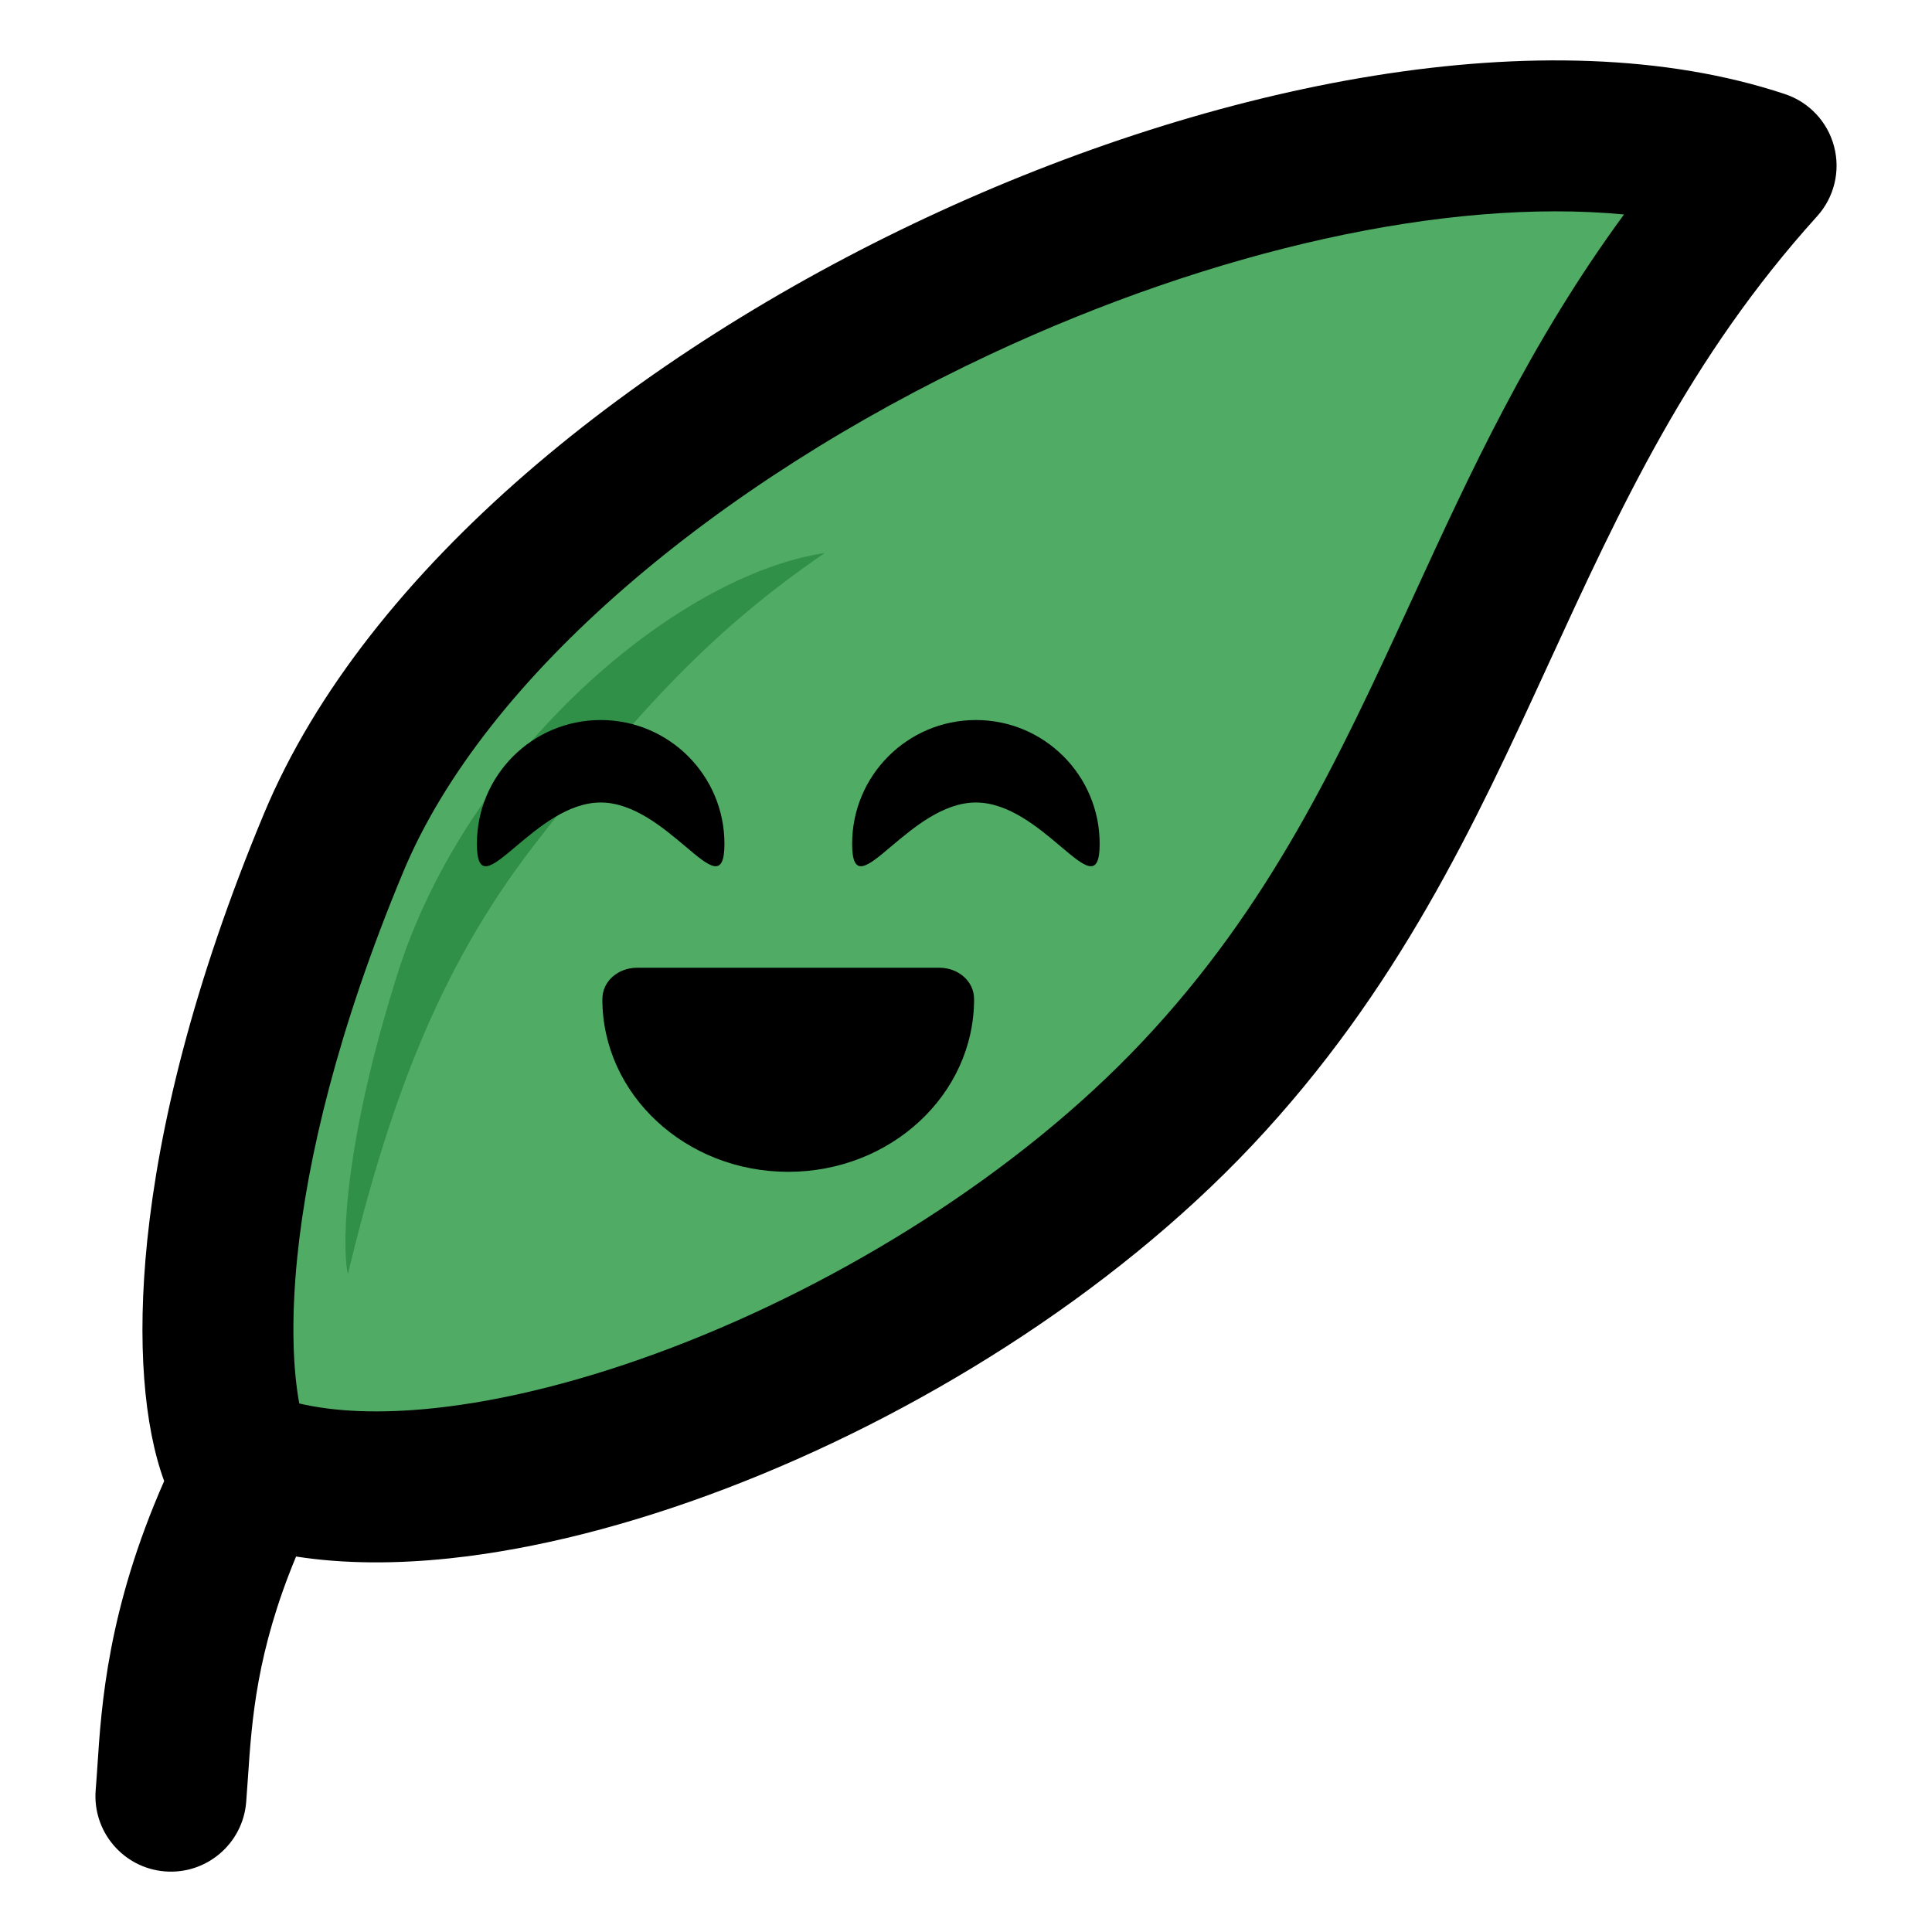 <svg xmlns="http://www.w3.org/2000/svg" viewBox="0 0 32 32" fill="none"><path d="M29.169 2.744C22.187 0.424 8.578 6.639 5.526 13.958C3.256 19.403 3.408 22.994 3.944 24.229C7.504 25.743 15.432 22.781 19.832 18.111C24.361 13.304 24.631 7.765 29.169 2.744Z" fill="#50AB65"/><path d="M13.661 9.159C11.18 9.536 7.731 12.496 6.584 16.129C5.73 18.832 5.648 20.54 5.761 21.107C6.417 18.387 7.224 16.096 8.845 14C10.447 11.931 11.689 10.507 13.661 9.159Z" fill="#319047"/><path d="M11.351 14.018C11.75 14.355 11.999 14.566 11.999 13.976C11.999 12.844 11.081 11.926 9.949 11.926C8.817 11.926 7.899 12.844 7.899 13.976C7.899 14.566 8.148 14.355 8.547 14.018C8.914 13.709 9.407 13.292 9.949 13.292C10.491 13.292 10.984 13.709 11.351 14.018Z" fill="black"/><path d="M18.214 13.976C18.214 14.566 17.965 14.355 17.566 14.018C17.2 13.709 16.707 13.292 16.164 13.292C15.622 13.292 15.129 13.709 14.762 14.018C14.364 14.355 14.114 14.566 14.114 13.976C14.114 12.844 15.032 11.926 16.164 11.926C17.297 11.926 18.214 12.844 18.214 13.976Z" fill="black"/><path d="M16.134 16.549C16.134 18.128 14.756 19.409 13.055 19.409C11.355 19.409 9.977 18.128 9.977 16.549C9.977 16.245 10.246 16.029 10.55 16.029H15.561C15.864 16.029 16.134 16.245 16.134 16.549Z" fill="black"/><path d="M15.344 3.604C20.105 1.376 25.619 0.247 29.563 1.558C29.964 1.691 30.271 2.017 30.378 2.426C30.486 2.834 30.38 3.269 30.097 3.582C27.979 5.926 26.846 8.39 25.643 11.008L25.633 11.03C24.436 13.634 23.163 16.397 20.742 18.968C18.391 21.463 15.14 23.467 12.018 24.657C10.452 25.254 8.883 25.66 7.44 25.812C6.569 25.903 5.707 25.906 4.904 25.781C4.248 27.358 4.171 28.489 4.108 29.424C4.098 29.572 4.088 29.715 4.077 29.854C4.019 30.542 3.415 31.053 2.727 30.996C2.039 30.938 1.528 30.334 1.585 29.646C1.595 29.527 1.603 29.398 1.613 29.258C1.679 28.243 1.784 26.654 2.719 24.531C2.386 23.622 2.264 22.244 2.439 20.544C2.632 18.674 3.196 16.297 4.372 13.477C6.073 9.397 10.571 5.837 15.344 3.604ZM16.403 5.868C11.863 7.993 8.031 11.2 6.68 14.439C5.585 17.064 5.091 19.205 4.926 20.8C4.809 21.937 4.864 22.746 4.957 23.246C5.535 23.382 6.28 23.419 7.179 23.325C8.361 23.201 9.717 22.859 11.127 22.321C13.959 21.241 16.872 19.429 18.922 17.253C21.029 15.017 22.156 12.607 23.361 9.985L23.418 9.861C24.352 7.828 25.344 5.67 26.899 3.552C23.956 3.273 20.103 4.137 16.403 5.868Z" fill="black"/></svg>